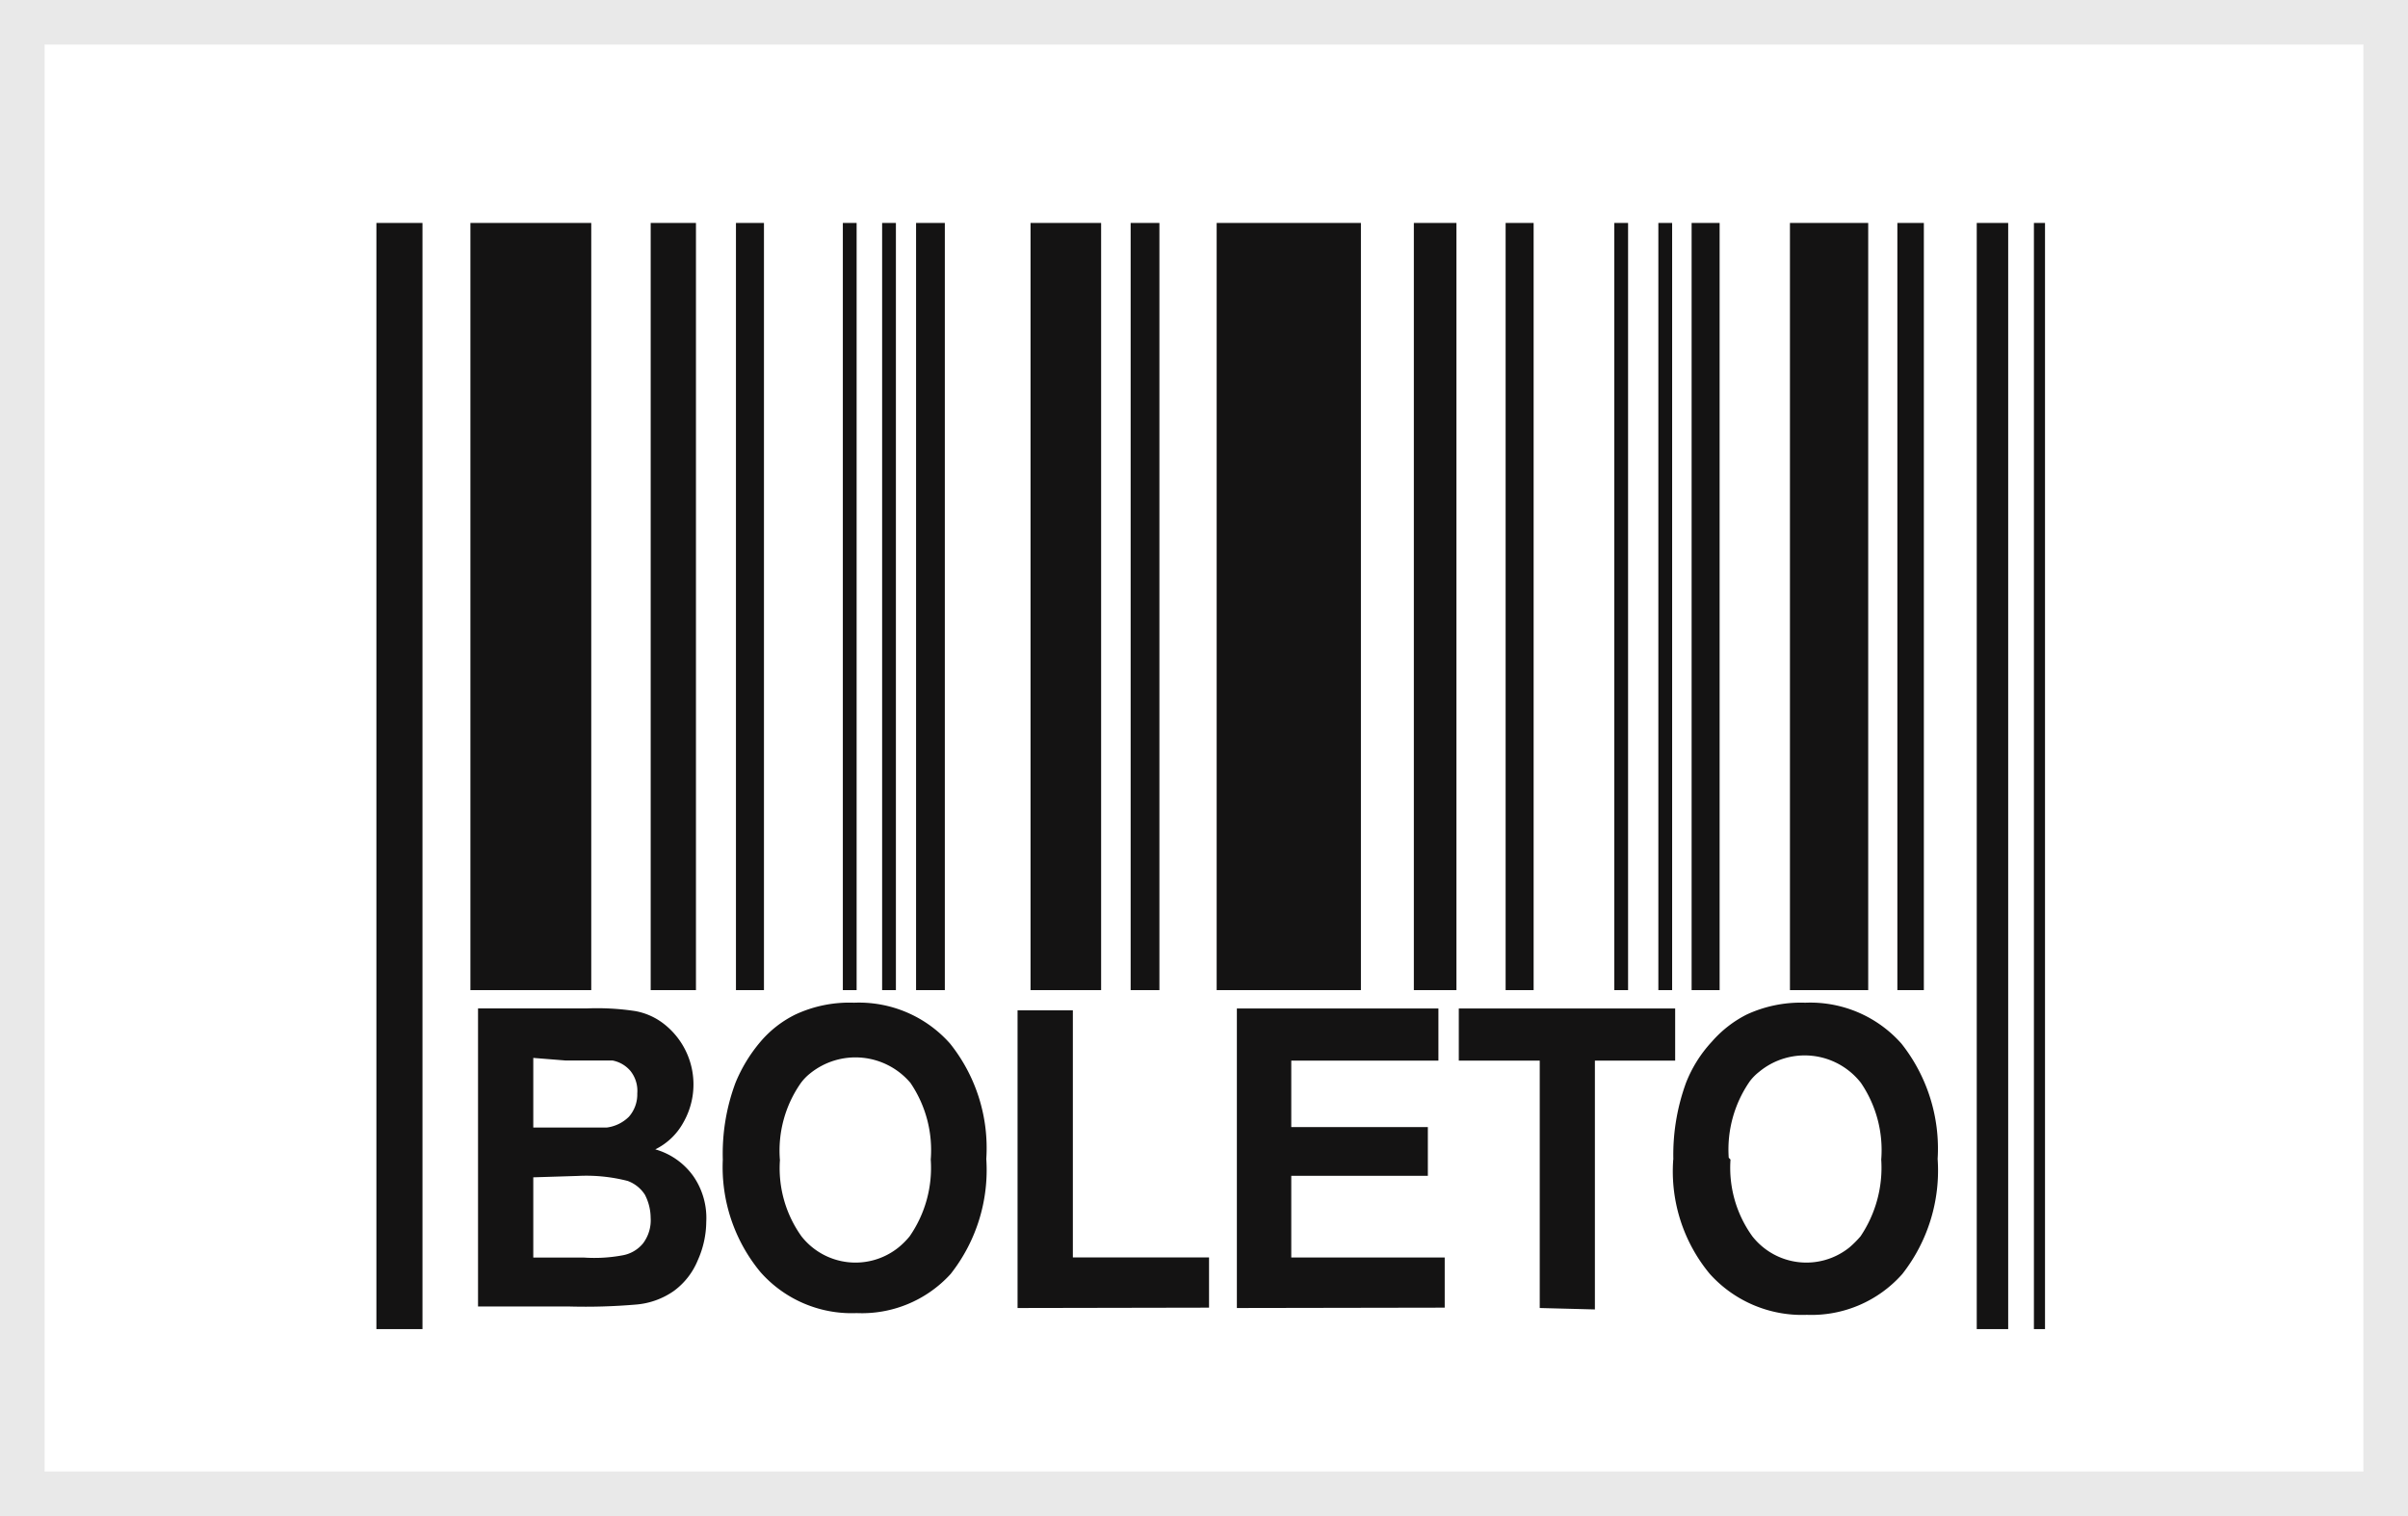 <svg id="pagamento_boleto" xmlns="http://www.w3.org/2000/svg" width="54" height="34" viewBox="0 0 54 34">
  <rect x="0" y="0" width="54" height="34" fill="#808080" stroke="none"/>
  <g id="Caminho_570" data-name="Caminho 570" fill="#fff">
    <path d="M 53.5 33.5 L 0.5 33.5 L 0.5 0.5 L 53.5 0.5 L 53.5 33.5 Z" stroke="none"/>
    <path d="M 1 1 L 1 33 L 53 33 L 53 1 L 1 1 M 0 0 L 54 0 L 54 34 L 0 34 L 0 0 Z" stroke="none" fill="#e9e9e9"/>
  </g>
  <g id="Camada_1" data-name="Camada 1" transform="translate(8.441 5)">
    <rect id="Retângulo_21" data-name="Retângulo 21" width="1.033" height="24.807" fill="#141313"/>
    <rect id="Retângulo_22" data-name="Retângulo 22" width="2.71" height="17.205" transform="translate(2.108)" fill="#141313"/>
    <rect id="Retângulo_23" data-name="Retângulo 23" width="1.015" height="17.205" transform="translate(6.151)" fill="#141313"/>
    <rect id="Retângulo_24" data-name="Retângulo 24" width="0.628" height="17.205" transform="translate(8.063)" fill="#141313"/>
    <rect id="Retângulo_25" data-name="Retângulo 25" width="0.309" height="17.205" transform="translate(10.46)" fill="#141313"/>
    <rect id="Retângulo_26" data-name="Retângulo 26" width="0.309" height="17.205" transform="translate(11.341)" fill="#141313"/>
    <rect id="Retângulo_27" data-name="Retângulo 27" width="0.645" height="17.205" transform="translate(12.102)" fill="#141313"/>
    <rect id="Retângulo_28" data-name="Retângulo 28" width="1.583" height="17.205" transform="translate(14.669)" fill="#141313"/>
    <rect id="Retângulo_29" data-name="Retângulo 29" width="0.645" height="17.205" transform="translate(16.914)" fill="#141313"/>
    <rect id="Retângulo_30" data-name="Retângulo 30" width="3.235" height="17.205" transform="translate(18.843)" fill="#141313"/>
    <rect id="Retângulo_31" data-name="Retângulo 31" width="0.955" height="17.205" transform="translate(23.265)" fill="#141313"/>
    <rect id="Retângulo_32" data-name="Retângulo 32" width="0.628" height="17.205" transform="translate(25.323)" fill="#141313"/>
    <rect id="Retângulo_33" data-name="Retângulo 33" width="0.309" height="17.205" transform="translate(27.76)" fill="#141313"/>
    <rect id="Retângulo_34" data-name="Retângulo 34" width="0.309" height="17.205" transform="translate(28.748)" fill="#141313"/>
    <rect id="Retângulo_35" data-name="Retângulo 35" width="0.628" height="17.205" transform="translate(29.494)" fill="#141313"/>
    <rect id="Retângulo_36" data-name="Retângulo 36" width="1.755" height="17.205" transform="translate(31.699)" fill="#141313"/>
    <rect id="Retângulo_37" data-name="Retângulo 37" width="0.594" height="17.205" transform="translate(34.108)" fill="#141313"/>
    <rect id="Retângulo_38" data-name="Retângulo 38" width="0.705" height="24.807" transform="translate(35.888)" fill="#141313"/>
    <rect id="Retângulo_39" data-name="Retângulo 39" width="0.249" height="24.807" transform="translate(37.17)" fill="#141313"/>
    <path id="Caminho_63" data-name="Caminho 63" d="M2.65,21.639H5.093a5.728,5.728,0,0,1,1.084.06,1.471,1.471,0,0,1,.637.284A1.721,1.721,0,0,1,7.253,24.2a1.445,1.445,0,0,1-.628.6,1.574,1.574,0,0,1,.86.611,1.643,1.643,0,0,1,.283,1.013,2.142,2.142,0,0,1-.189.86,1.608,1.608,0,0,1-.533.688,1.721,1.721,0,0,1-.86.309,13.273,13.273,0,0,1-1.488.043H2.65Zm1.239,1.11v1.562H5.532a.86.86,0,0,0,.5-.241.757.757,0,0,0,.189-.524.714.714,0,0,0-.155-.507.7.7,0,0,0-.4-.232H4.612Zm0,2.678v1.8H5.033a3.44,3.44,0,0,0,.86-.051.765.765,0,0,0,.456-.266.86.86,0,0,0,.172-.577,1.144,1.144,0,0,0-.129-.516.774.774,0,0,0-.387-.309,3.72,3.72,0,0,0-1.116-.112Z" transform="translate(-0.371 -4.024)" fill="#141313"/>
    <path id="Caminho_64" data-name="Caminho 64" d="M9.51,25.008a4.551,4.551,0,0,1,.284-1.721,3.441,3.441,0,0,1,.559-.92,2.443,2.443,0,0,1,.783-.611,2.865,2.865,0,0,1,1.316-.266,2.727,2.727,0,0,1,2.157.92,3.751,3.751,0,0,1,.81,2.583,3.768,3.768,0,0,1-.8,2.581,2.692,2.692,0,0,1-2.108.877,2.727,2.727,0,0,1-2.157-.92A3.691,3.691,0,0,1,9.51,25.008Zm1.282,0a2.624,2.624,0,0,0,.482,1.721,1.54,1.54,0,0,0,2.177.249,1.721,1.721,0,0,0,.249-.249,2.692,2.692,0,0,0,.473-1.721,2.678,2.678,0,0,0-.456-1.721,1.617,1.617,0,0,0-2.254-.207,1.127,1.127,0,0,0-.2.207,2.641,2.641,0,0,0-.473,1.721Z" transform="translate(-1.742 -4.003)" fill="#141313"/>
    <path id="Caminho_65" data-name="Caminho 65" d="M17.56,28.365V21.69H18.8v5.54h3.054v1.127Z" transform="translate(-3.182 -4.031)" fill="#141313"/>
    <path id="Caminho_66" data-name="Caminho 66" d="M23.58,28.358V21.64H28.1v1.17H24.8V24.3h3.063v1.093H24.8v1.832h3.441V28.35Z" transform="translate(-4.284 -4.024)" fill="#141313"/>
    <path id="Caminho_67" data-name="Caminho 67" d="M31.485,28.358V22.81H29.67V21.64h4.852v1.17h-1.8V28.39Z" transform="translate(-5.397 -4.024)" fill="#141313"/>
    <path id="Caminho_68" data-name="Caminho 68" d="M35.758,25.008a4.723,4.723,0,0,1,.284-1.721,2.916,2.916,0,0,1,.577-.92,2.581,2.581,0,0,1,.783-.611,2.89,2.89,0,0,1,1.316-.266,2.727,2.727,0,0,1,2.157.92,3.794,3.794,0,0,1,.81,2.583,3.759,3.759,0,0,1-.792,2.581,2.718,2.718,0,0,1-2.142.916,2.779,2.779,0,0,1-2.177-.92,3.6,3.6,0,0,1-.818-2.564Zm1.282,0a2.624,2.624,0,0,0,.49,1.721,1.54,1.54,0,0,0,2.177.249,2.28,2.28,0,0,0,.249-.249,2.753,2.753,0,0,0,.464-1.721,2.678,2.678,0,0,0-.456-1.721,1.6,1.6,0,0,0-2.279-.249,1.17,1.17,0,0,0-.207.207A2.684,2.684,0,0,0,37,24.966Z" transform="translate(-6.674 -4.003)" fill="#141313"/>
  </g>
</svg>
